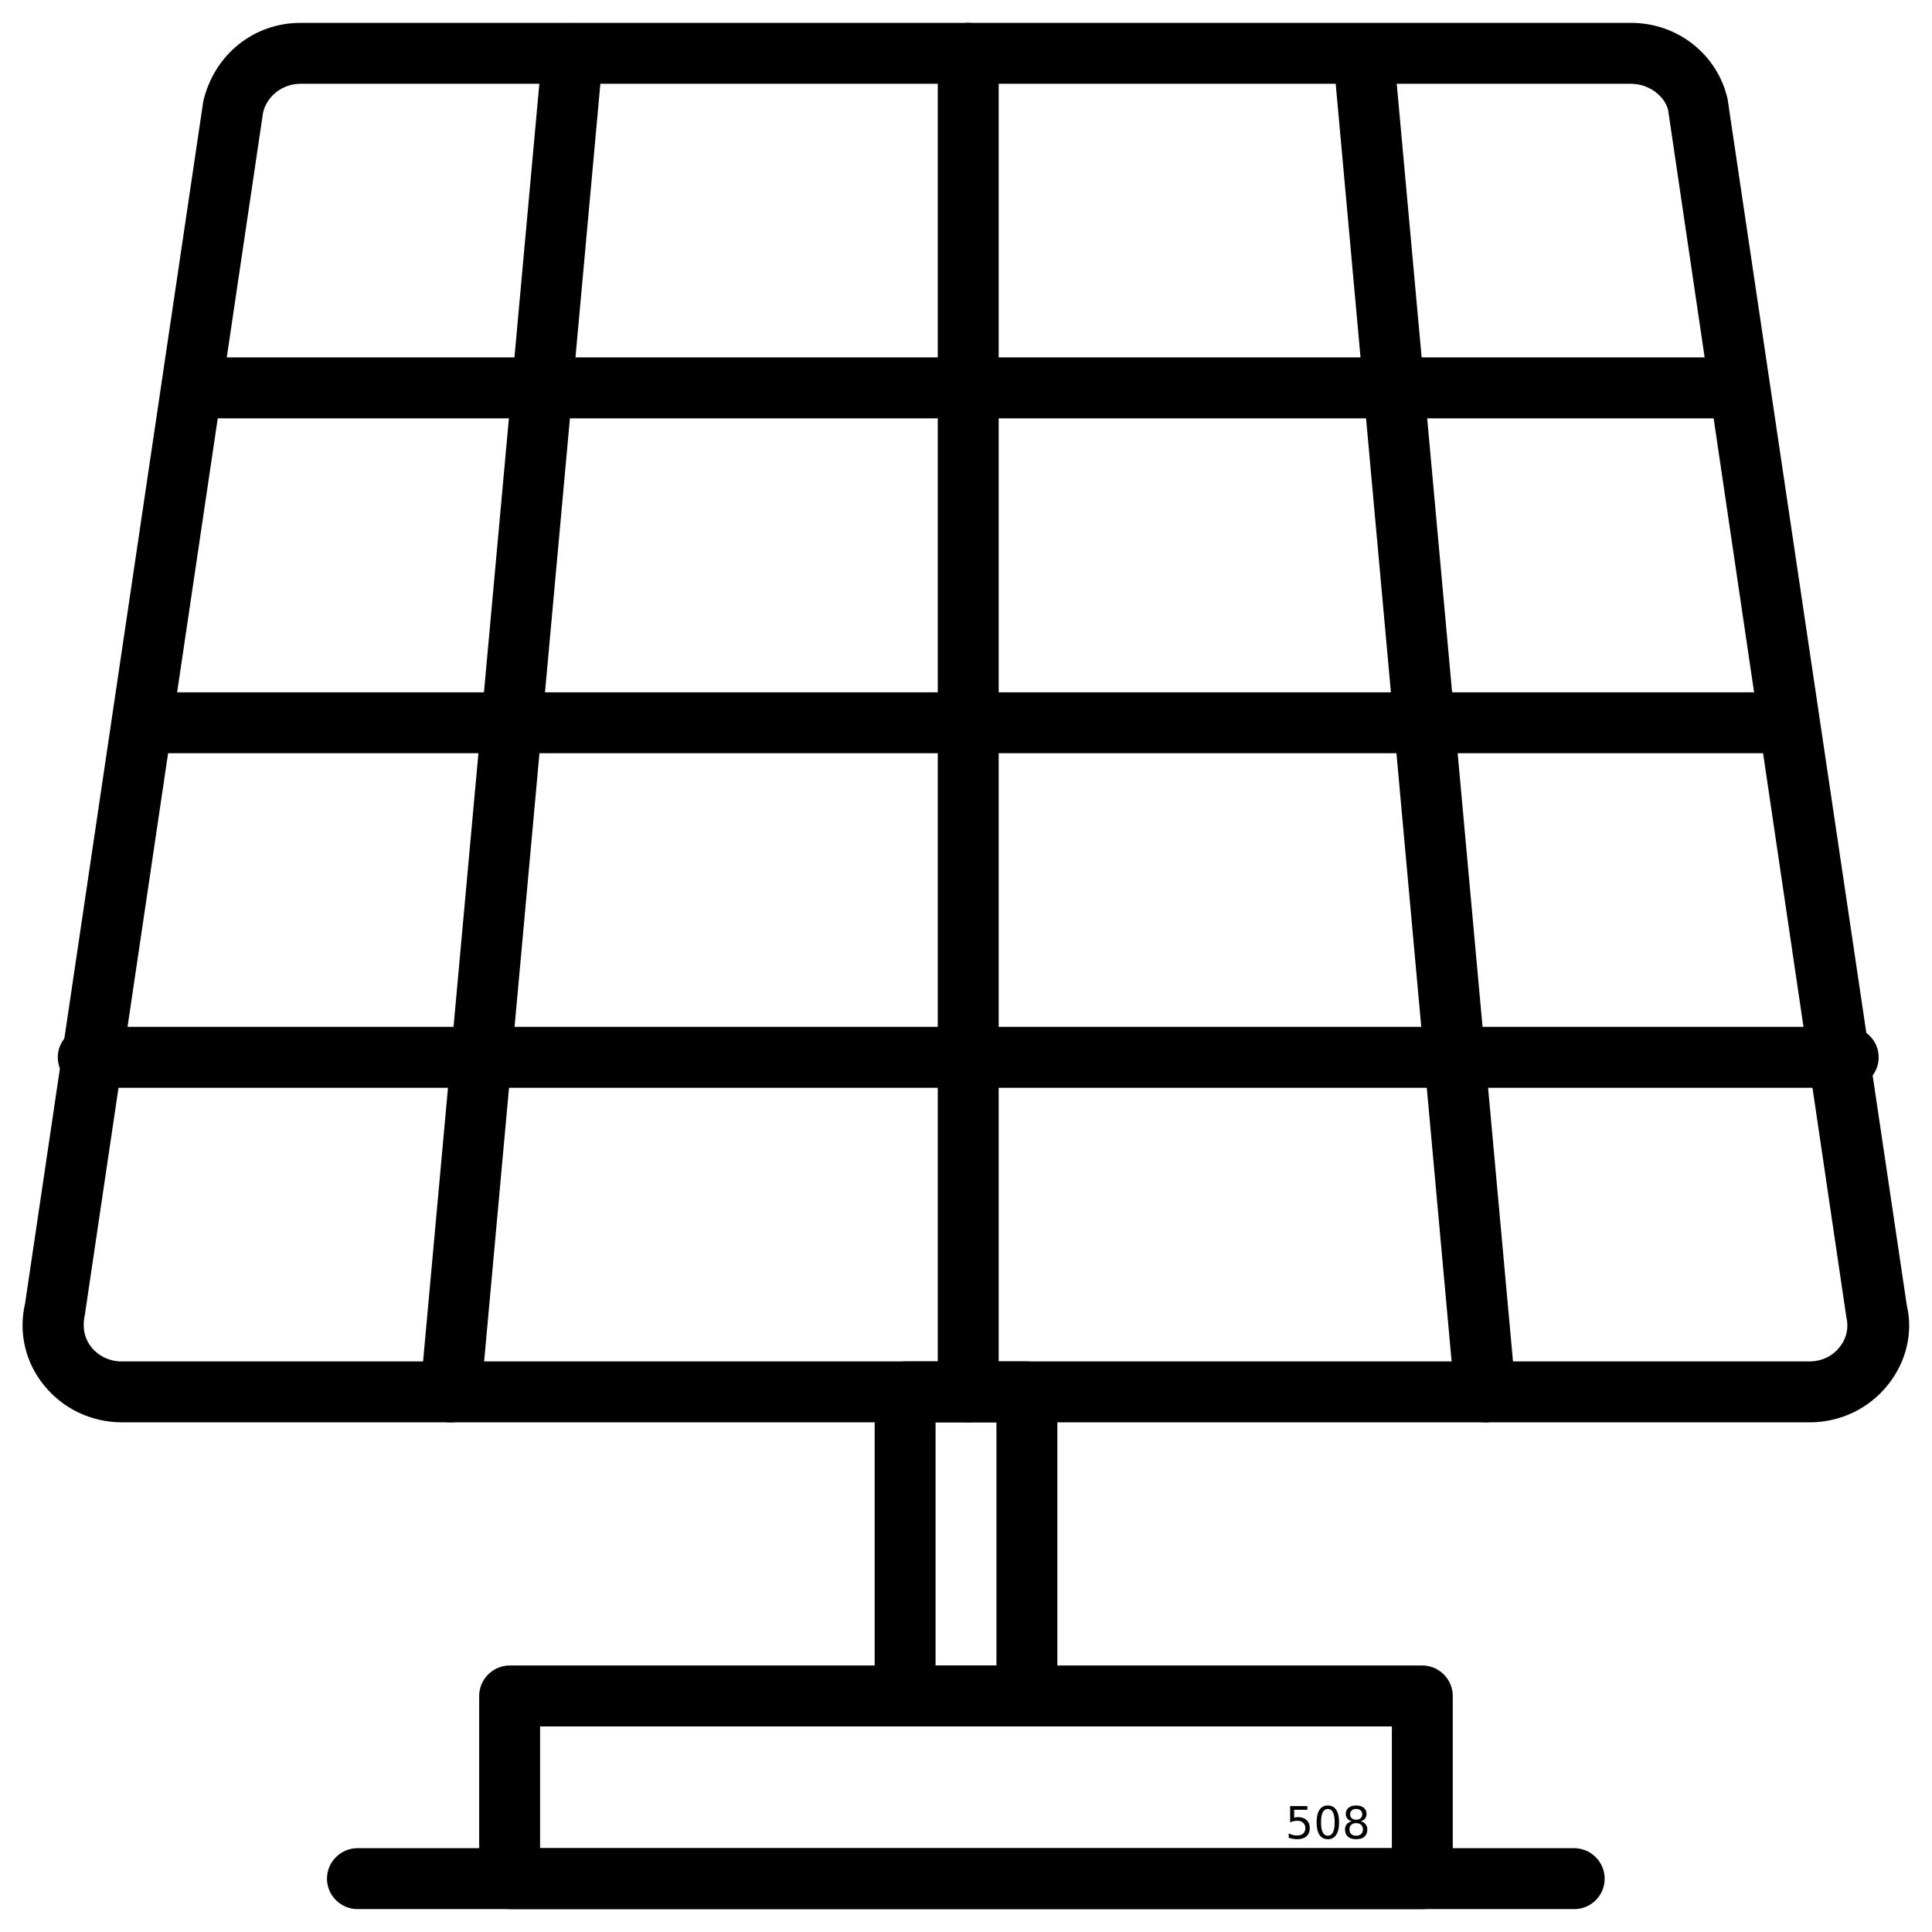 <?xml version="1.0" encoding="UTF-8"?>
<!-- Uploaded to: ICON Repo, www.svgrepo.com, Generator: ICON Repo Mixer Tools -->
<svg width="800px" height="800px" version="1.1" viewBox="144 144 512 512" xmlns="http://www.w3.org/2000/svg" xmlns:xlink="http://www.w3.org/1999/xlink">
 <defs>
  <symbol id="c" overflow="visible">
   <path d="m1.281-8.609h4.562v0.984h-3.5v2.109c0.164-0.062 0.332-0.102 0.5-0.125 0.176-0.031 0.348-0.047 0.516-0.047 0.957 0 1.719 0.266 2.281 0.797 0.562 0.523 0.844 1.23 0.844 2.125 0 0.93-0.293 1.652-0.875 2.172-0.574 0.512-1.387 0.766-2.438 0.766-0.355 0-0.719-0.031-1.094-0.094s-0.766-0.156-1.172-0.281v-1.172c0.352 0.188 0.711 0.328 1.078 0.422 0.363 0.094 0.754 0.141 1.172 0.141 0.664 0 1.191-0.172 1.578-0.516 0.383-0.352 0.578-0.832 0.578-1.438 0-0.594-0.195-1.066-0.578-1.422-0.387-0.352-0.914-0.531-1.578-0.531-0.312 0-0.625 0.039-0.938 0.109-0.305 0.074-0.617 0.184-0.938 0.328z"/>
  </symbol>
  <symbol id="b" overflow="visible">
   <path d="m3.75-7.844c-0.594 0-1.043 0.297-1.344 0.891-0.305 0.586-0.453 1.469-0.453 2.656 0 1.18 0.148 2.062 0.453 2.656 0.301 0.594 0.75 0.891 1.344 0.891 0.602 0 1.055-0.297 1.359-0.891 0.301-0.594 0.453-1.477 0.453-2.656 0-1.188-0.152-2.07-0.453-2.656-0.305-0.594-0.758-0.891-1.359-0.891zm0-0.922c0.969 0 1.707 0.383 2.219 1.141 0.508 0.762 0.766 1.871 0.766 3.328 0 1.449-0.258 2.559-0.766 3.328-0.512 0.762-1.25 1.141-2.219 1.141-0.961 0-1.695-0.379-2.203-1.141-0.512-0.77-0.766-1.879-0.766-3.328 0-1.457 0.254-2.566 0.766-3.328 0.508-0.758 1.242-1.141 2.203-1.141z"/>
  </symbol>
  <symbol id="a" overflow="visible">
   <path d="m3.75-4.094c-0.555 0-0.992 0.152-1.312 0.453-0.312 0.293-0.469 0.699-0.469 1.219 0 0.523 0.156 0.934 0.469 1.234 0.32 0.293 0.758 0.438 1.312 0.438 0.551 0 0.988-0.148 1.312-0.453 0.32-0.301 0.484-0.707 0.484-1.219 0-0.52-0.164-0.926-0.484-1.219-0.312-0.301-0.75-0.453-1.312-0.453zm-1.156-0.484c-0.5-0.125-0.891-0.359-1.172-0.703s-0.422-0.758-0.422-1.25c0-0.688 0.242-1.227 0.734-1.625 0.488-0.406 1.16-0.609 2.016-0.609 0.863 0 1.535 0.203 2.016 0.609 0.488 0.398 0.734 0.938 0.734 1.625 0 0.492-0.141 0.906-0.422 1.25-0.273 0.344-0.656 0.578-1.156 0.703 0.562 0.125 1 0.383 1.312 0.766 0.312 0.375 0.469 0.84 0.469 1.391 0 0.836-0.258 1.477-0.766 1.922-0.512 0.449-1.242 0.672-2.188 0.672-0.949 0-1.68-0.223-2.188-0.672-0.512-0.445-0.766-1.086-0.766-1.922 0-0.551 0.156-1.016 0.469-1.391 0.32-0.383 0.766-0.641 1.328-0.766zm-0.438-1.844c0 0.449 0.141 0.797 0.422 1.047s0.672 0.375 1.172 0.375 0.891-0.125 1.172-0.375c0.289-0.25 0.438-0.598 0.438-1.047 0-0.445-0.148-0.797-0.438-1.047-0.281-0.25-0.672-0.375-1.172-0.375s-0.891 0.125-1.172 0.375-0.422 0.602-0.422 1.047z"/>
  </symbol>
 </defs>
 <g>
  <path d="m623.56 520.93h-447.23c-8.168 0-15.742-3.641-20.762-9.938-4.922-6.102-6.691-13.973-4.922-21.551l47.23-318.62c2.953-12.496 13.48-20.762 25.781-20.762h352.57c12.301 0 22.828 8.266 25.586 20.074l47.527 319.9c1.672 6.988-0.098 14.859-5.019 20.961-5.016 6.297-12.594 9.938-20.762 9.938zm-399.9-354.73c-4.723 0-8.855 3.148-9.938 7.578l-47.23 318.62c-0.984 4.43 0.59 7.184 1.672 8.562 1.969 2.461 4.922 3.836 8.07 3.836h447.23c3.246 0 6.199-1.379 8.07-3.836 1.082-1.277 2.656-4.133 1.77-7.871l-47.234-319.9c-0.887-3.738-5.117-6.988-9.84-6.988z"/>
  <path d="m520.93 649.93h-241.87c-4.43 0-8.07-3.641-8.07-8.07v-48.414c0-4.43 3.641-8.07 8.07-8.07h241.87c4.43 0 8.07 3.641 8.07 8.07v48.414c-0.004 4.43-3.644 8.07-8.07 8.07zm-233.8-16.137h225.73v-32.273h-225.73z"/>
  <path d="m416.14 601.52h-32.273c-4.43 0-8.07-3.641-8.07-8.07v-80.59c0-4.43 3.641-8.07 8.07-8.07h32.273c4.43 0 8.07 3.641 8.07 8.07v80.59c-0.004 4.43-3.644 8.07-8.07 8.07zm-24.207-16.141h16.137v-64.453h-16.137z"/>
  <path d="m561.18 649.93h-322.46c-4.43 0-8.07-3.641-8.07-8.07 0-4.43 3.641-8.07 8.07-8.07h322.46c4.43 0 8.07 3.641 8.07 8.07 0 4.43-3.543 8.07-8.066 8.07z"/>
  <path d="m604.77 254.86h-408.36c-4.43 0-8.07-3.641-8.07-8.07 0-4.43 3.641-8.07 8.07-8.07h408.36c4.43 0 8.07 3.641 8.07 8.07 0 4.527-3.641 8.07-8.07 8.07z"/>
  <path d="m617.66 343.61h-434.14c-4.43 0-8.07-3.641-8.07-8.07 0-4.43 3.641-8.07 8.07-8.07h434.14c4.43 0 8.07 3.641 8.07 8.07 0 4.43-3.641 8.07-8.07 8.07z"/>
  <path d="m633.8 432.27h-466.42c-4.43 0-8.07-3.641-8.07-8.07s3.641-8.07 8.07-8.07h466.42c4.43 0 8.07 3.641 8.07 8.07s-3.641 8.07-8.07 8.07z"/>
  <path d="m400.59 520.93c-4.43 0-8.07-3.641-8.07-8.07v-354.73c0-4.43 3.641-8.07 8.07-8.07 4.43 0 8.07 3.641 8.07 8.07v354.73c-0.004 4.43-3.644 8.07-8.07 8.07z"/>
  <path d="m537.56 520.93c-4.133 0-7.676-3.148-8.07-7.379l-32.176-354.64c-0.395-4.43 2.856-8.363 7.281-8.758 4.527-0.297 8.363 2.856 8.758 7.281l32.277 354.73c0.395 4.43-2.856 8.363-7.281 8.758h-0.789z"/>
  <path d="m263.52 520.93h-0.789c-4.43-0.395-7.676-4.328-7.281-8.758l32.277-354.73c0.395-4.43 4.231-7.676 8.758-7.281 4.43 0.395 7.676 4.328 7.281 8.758l-32.273 354.73c-0.297 4.133-3.84 7.281-7.973 7.281z"/>
  <use x="484.621" y="631.238" xlink:href="#c"/>
  <use x="492.137" y="631.238" xlink:href="#b"/>
  <use x="499.648" y="631.238" xlink:href="#a"/>
 </g>
</svg>